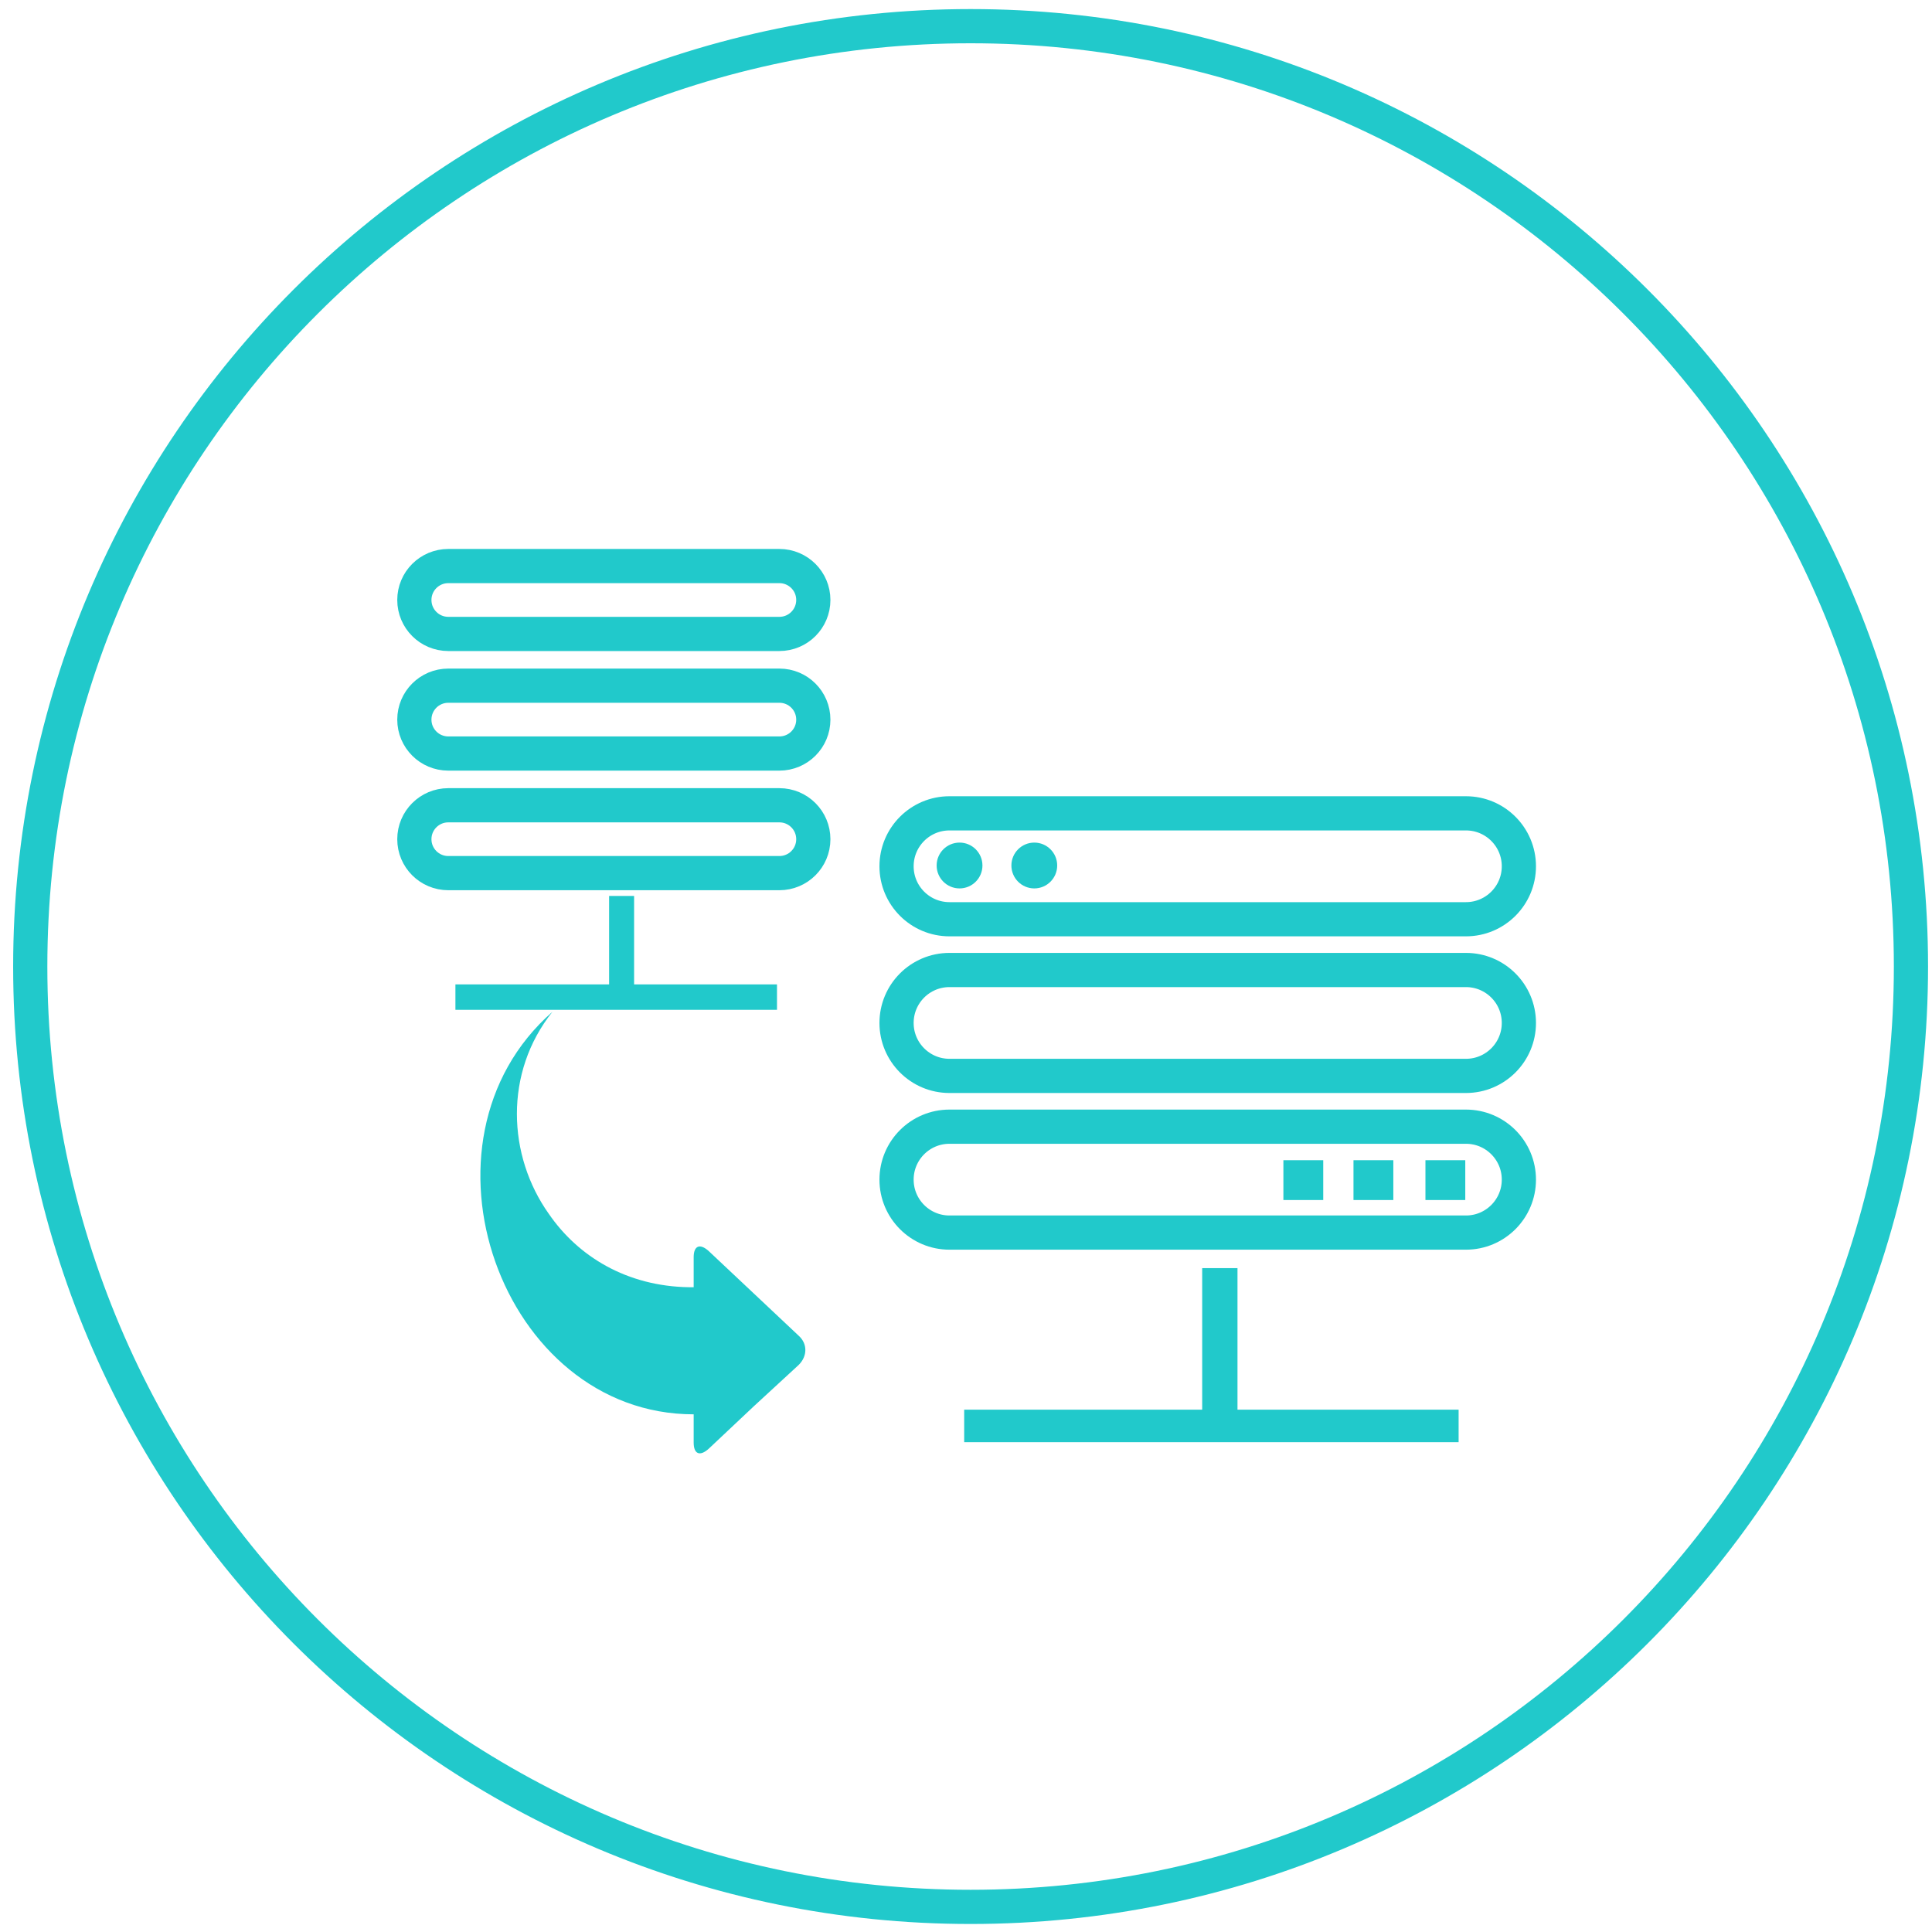 <?xml version="1.0" encoding="UTF-8" standalone="no"?>
<svg width="113px" height="113px" viewBox="0 0 113 113" version="1.1" xmlns="http://www.w3.org/2000/svg" xmlns:xlink="http://www.w3.org/1999/xlink">
    <!-- Generator: Sketch 42 (36781) - http://www.bohemiancoding.com/sketch -->
    <title>Group 4</title>
    <desc>Created with Sketch.</desc>
    <defs></defs>
    <g id="Page-1" stroke="none" stroke-width="1" fill="none" fill-rule="evenodd">
        <g id="Artboard-2-Copy-3" transform="translate(-140, -3)">
            <g id="Group-4" transform="translate(141, 4)">
                <path d="M110.769,55.531 C110.769,85.906 86.145,110.531 55.769,110.531 C25.394,110.531 0.769,85.906 0.769,55.531 C0.769,25.155 25.394,0.531 55.769,0.531 C86.145,0.531 110.769,25.155 110.769,55.531 Z" id="Stroke-71" stroke="#21C9CB" stroke-width="2"></path>
                <path d="M40.45,83.736 L43.083,81.257 L45.717,78.83 C46.233,78.314 46.233,77.592 45.717,77.127 L43.083,74.648 L40.45,72.171 C39.934,71.706 39.572,71.861 39.572,72.532 L39.572,73.099 L39.572,74.288 L39.314,74.288 C35.648,74.236 32.808,72.48 31.104,70.003 C28.678,66.594 28.472,61.74 31.311,58.179 C22.638,65.767 28.317,81.722 39.572,81.722 L39.572,82.961 L39.572,83.376 C39.572,84.047 39.934,84.201 40.45,83.736" id="Fill-73" fill="#21C9CB"></path>
                <path d="M46.57,41.089 C46.57,42.185 45.681,43.073 44.585,43.073 L25.22,43.073 C24.124,43.073 23.235,42.185 23.235,41.089 C23.235,39.991 24.124,39.104 25.22,39.104 L44.585,39.104 C45.681,39.104 46.57,39.991 46.57,41.089 Z" id="Stroke-75" stroke="#21C9CB" stroke-width="2"></path>
                <path d="M46.57,48.084 C46.57,49.18 45.681,50.068 44.585,50.068 L25.22,50.068 C24.124,50.068 23.235,49.18 23.235,48.084 C23.235,46.987 24.124,46.099 25.22,46.099 L44.585,46.099 C45.681,46.099 46.57,46.987 46.57,48.084 Z" id="Stroke-77" stroke="#21C9CB" stroke-width="2"></path>
                <path d="M46.57,34.093 C46.57,35.19 45.681,36.078 44.585,36.078 L25.22,36.078 C24.124,36.078 23.235,35.19 23.235,34.093 C23.235,32.996 24.124,32.108 25.22,32.108 L44.585,32.108 C45.681,32.108 46.57,32.996 46.57,34.093 Z" id="Stroke-79" stroke="#21C9CB" stroke-width="2"></path>
                <polygon id="Fill-81" fill="#21C9CB" points="26.012 57.688 44.07 57.688 44.07 56.951 26.012 56.951"></polygon>
                <polygon id="Stroke-83" stroke="#21C9CB" stroke-width="0.75" points="26.012 57.688 44.07 57.688 44.07 56.951 26.012 56.951"></polygon>
                <polygon id="Fill-84" fill="#21C9CB" points="34.626 57.279 36.087 57.279 36.087 51.403 34.626 51.403"></polygon>
                <path d="M87.837,58.831 C87.837,60.541 86.451,61.928 84.741,61.928 L54.534,61.928 C52.824,61.928 51.438,60.541 51.438,58.831 C51.438,57.12 52.824,55.734 54.534,55.734 L84.741,55.734 C86.451,55.734 87.837,57.12 87.837,58.831 Z" id="Stroke-85" stroke="#21C9CB" stroke-width="2"></path>
                <path d="M87.837,67.995 C87.837,69.705 86.451,71.092 84.741,71.092 L54.534,71.092 C52.824,71.092 51.438,69.705 51.438,67.995 C51.438,66.284 52.824,64.898 54.534,64.898 L84.741,64.898 C86.451,64.898 87.837,66.284 87.837,67.995 Z" id="Stroke-86" stroke="#21C9CB" stroke-width="2"></path>
                <path d="M87.837,49.668 C87.837,51.378 86.451,52.765 84.741,52.765 L54.534,52.765 C52.824,52.765 51.438,51.378 51.438,49.668 C51.438,47.957 52.824,46.571 54.534,46.571 L84.741,46.571 C86.451,46.571 87.837,47.957 87.837,49.668 Z" id="Stroke-87" stroke="#21C9CB" stroke-width="2"></path>
                <polygon id="Fill-88" fill="#21C9CB" points="55.769 82.976 83.937 82.976 83.937 81.825 55.769 81.825"></polygon>
                <polygon id="Stroke-89" stroke="#21C9CB" stroke-width="0.75" points="55.769 82.976 83.937 82.976 83.937 81.825 55.769 81.825"></polygon>
                <polygon id="Fill-90" fill="#21C9CB" points="69.314 82.336 71.379 82.336 71.379 73.171 69.314 73.171"></polygon>
                <path d="M56.462,49.621 C56.462,48.883 55.862,48.282 55.123,48.282 C54.382,48.282 53.783,48.883 53.783,49.621 C53.783,50.361 54.382,50.962 55.123,50.962 C55.862,50.962 56.462,50.361 56.462,49.621" id="Fill-91" fill="#21C9CB"></path>
                <path d="M60.834,49.621 C60.834,48.883 60.234,48.282 59.495,48.282 C58.754,48.282 58.155,48.883 58.155,49.621 C58.155,50.361 58.754,50.962 59.495,50.962 C60.234,50.962 60.834,50.361 60.834,49.621" id="Fill-92" fill="#21C9CB"></path>
                <polygon id="Fill-93" fill="#21C9CB" points="82.372 69.188 84.702 69.188 84.702 66.859 82.372 66.859"></polygon>
                <polygon id="Fill-94" fill="#21C9CB" points="78.164 69.188 80.494 69.188 80.494 66.859 78.164 66.859"></polygon>
                <polygon id="Fill-95" fill="#21C9CB" points="74.064 69.188 76.394 69.188 76.394 66.859 74.064 66.859"></polygon>
            </g>
        </g>
    </g>
</svg>